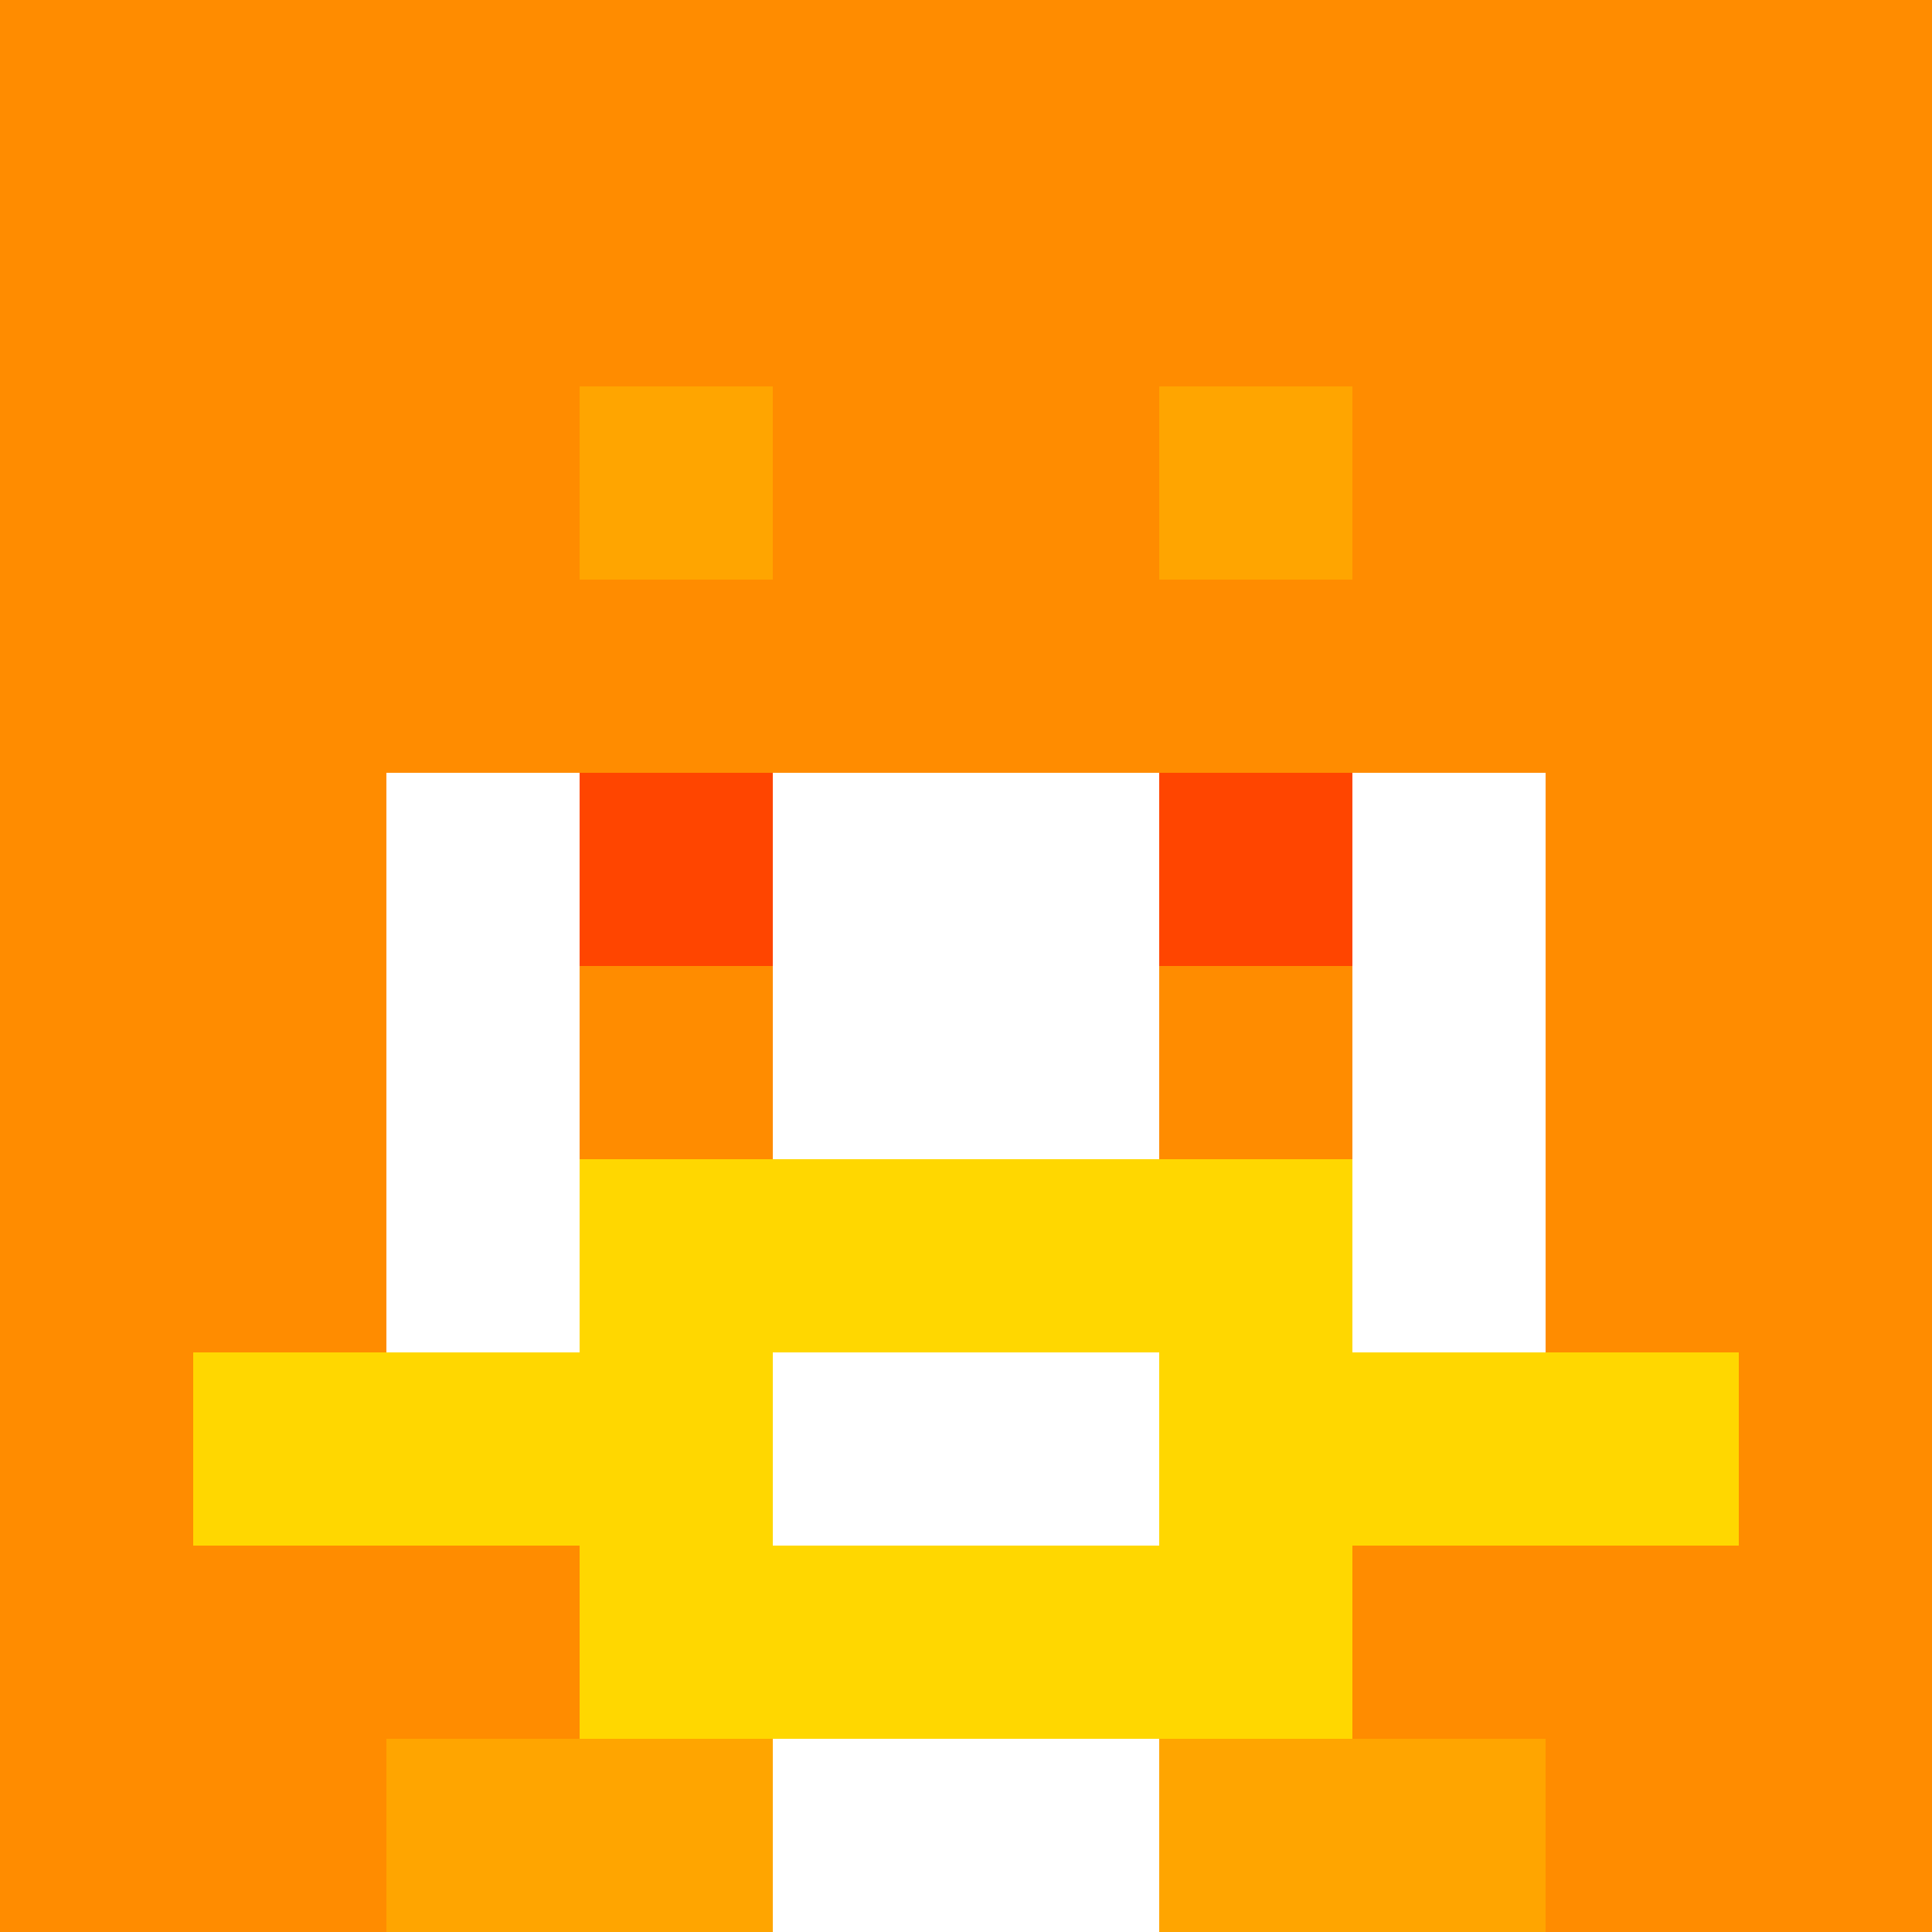 <svg xmlns="http://www.w3.org/2000/svg" version="1.1" width="941" height="941" viewBox="0 0 941 941">
<title>'goose-pfp-royal' by Dmitri Cherniak</title>
<desc>The Goose Is Loose (Orange Edition)</desc>
<rect width="100%" height="100%" fill="#FFFFFF"/>
<g>
  <g id="0-0">
    <rect x="0" y="0" height="941" width="941" fill="#FF8C00"/>
    <g>
      <rect id="0-0-3-2-4-7" x="282.3" y="188.2" width="376.4" height="658.7" fill="#FFFFFF"/>
      <rect id="0-0-2-3-6-5" x="188.2" y="282.3" width="564.6" height="470.5" fill="#FFFFFF"/>
      <rect id="0-0-4-8-2-2" x="376.4" y="752.8" width="188.2" height="188.2" fill="#FFFFFF"/>
      <rect id="0-0-1-7-8-1" x="94.1" y="658.7" width="752.8" height="94.1" fill="#FFD700"/>
      <rect id="0-0-3-6-4-3" x="282.3" y="564.6" width="376.4" height="282.3" fill="#FFD700"/>
      <rect id="0-0-4-7-2-1" x="376.4" y="658.7" width="188.2" height="94.1" fill="#FFFFFF"/>
      <rect id="0-0-3-4-1-1" x="282.3" y="376.4" width="94.1" height="94.1" fill="#FF4500"/>
      <rect id="0-0-6-4-1-1" x="564.6" y="376.4" width="94.1" height="94.1" fill="#FF4500"/>
      <rect id="0-0-3-5-1-1" x="282.3" y="470.5" width="94.1" height="94.1" fill="#FF8C00"/>
      <rect id="0-0-6-5-1-1" x="564.6" y="470.5" width="94.1" height="94.1" fill="#FF8C00"/>
      <rect id="0-0-2-1-1-2" x="188.2" y="94.1" width="94.1" height="188.2" fill="#FF8C00"/>
      <rect id="0-0-4-1-2-2" x="376.4" y="94.1" width="188.2" height="188.2" fill="#FF8C00"/>
      <rect id="0-0-7-1-1-2" x="658.7" y="94.1" width="94.1" height="188.2" fill="#FF8C00"/>
      <rect id="0-0-2-2-6-2" x="188.2" y="188.2" width="564.6" height="188.2" fill="#FF8C00"/>
      <rect id="0-0-3-2-1-1" x="282.3" y="188.2" width="94.1" height="94.1" fill="#FFA500"/>
      <rect id="0-0-6-2-1-1" x="564.6" y="188.2" width="94.1" height="94.1" fill="#FFA500"/>
      <rect id="0-0-2-9-2-1" x="188.2" y="846.9" width="188.2" height="94.1" fill="#FFA500"/>
      <rect id="0-0-6-9-2-1" x="564.6" y="846.9" width="188.2" height="94.1" fill="#FFA500"/>
    </g>
  </g>
</g>
</svg>